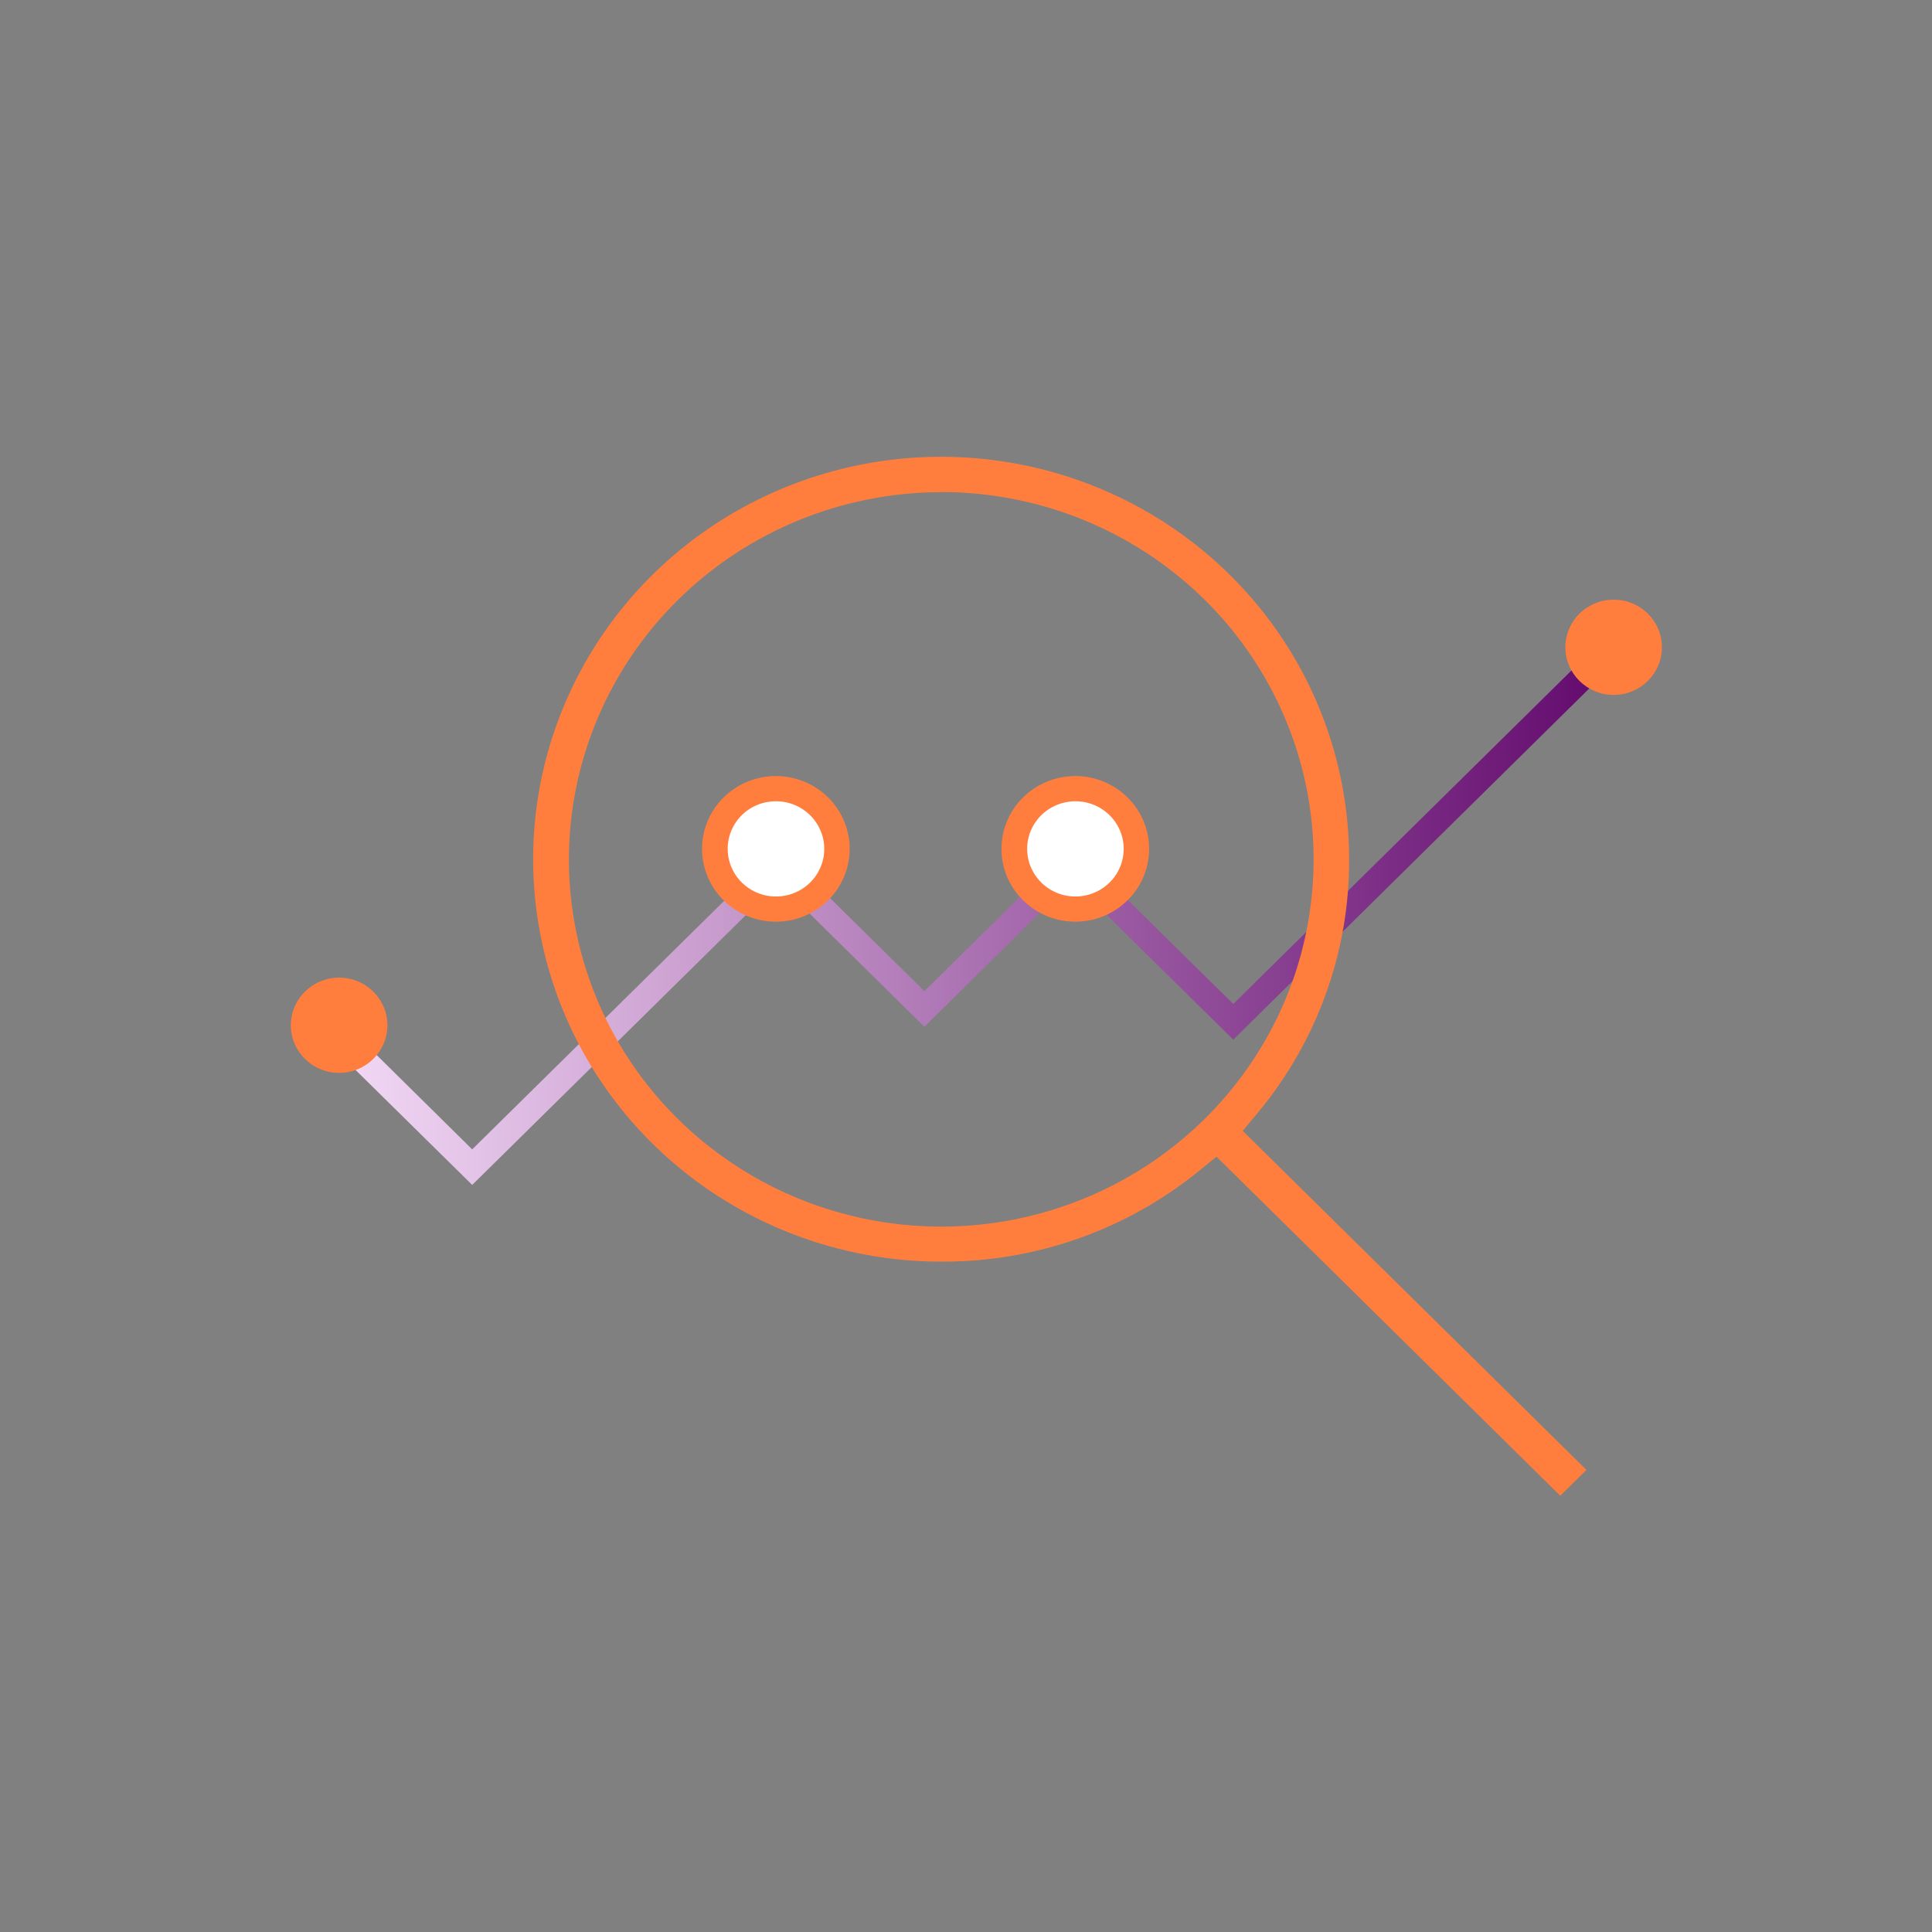 <svg xmlns="http://www.w3.org/2000/svg" width="93" height="93" viewBox="0 0 93 93" fill="none"><rect x="0" y="0" width="93" height="93" fill="#808080" stroke="none"/><g clip-path="url(#clip0_2022_1212)"><path d="M22.73 57.038L15.887 50.294L16.76 49.432L22.73 55.327L37.475 40.783L44.497 47.71L51.611 40.687L59.364 48.328L75.861 32.062L76.728 32.917L59.364 50.045L51.611 42.403L44.497 49.426L37.475 42.5L22.73 57.038Z" fill="url(#paint0_linear_2022_1212)"></path><path d="M16.324 51.646C17.608 51.646 18.648 50.619 18.648 49.353C18.648 48.087 17.608 47.06 16.324 47.06C15.041 47.06 14 48.087 14 49.353C14 50.619 15.041 51.646 16.324 51.646Z" fill="#FF7E3D"></path><path d="M37.377 43.761C39 43.761 40.316 42.463 40.316 40.862C40.316 39.261 39 37.963 37.377 37.963C35.753 37.963 34.438 39.261 34.438 40.862C34.438 42.463 35.753 43.761 37.377 43.761Z" fill="white"></path><path d="M37.353 38.569C37.813 38.569 38.262 38.704 38.644 38.956C39.026 39.208 39.324 39.566 39.5 39.985C39.676 40.404 39.722 40.864 39.633 41.309C39.543 41.754 39.322 42.163 38.996 42.483C38.672 42.804 38.257 43.022 37.806 43.111C37.356 43.199 36.888 43.154 36.464 42.98C36.039 42.806 35.676 42.513 35.421 42.136C35.165 41.759 35.029 41.315 35.029 40.862C35.028 40.561 35.088 40.262 35.204 39.984C35.321 39.705 35.492 39.452 35.708 39.239C35.924 39.026 36.18 38.857 36.463 38.742C36.745 38.627 37.048 38.569 37.353 38.569ZM37.353 37.356C36.65 37.355 35.962 37.56 35.377 37.944C34.792 38.329 34.335 38.876 34.065 39.516C33.795 40.157 33.724 40.862 33.861 41.542C33.997 42.223 34.335 42.848 34.832 43.339C35.328 43.83 35.962 44.164 36.651 44.3C37.341 44.435 38.056 44.367 38.706 44.101C39.355 43.836 39.911 43.387 40.301 42.81C40.692 42.234 40.901 41.556 40.901 40.862C40.901 39.933 40.527 39.043 39.862 38.385C39.197 37.728 38.295 37.358 37.353 37.356Z" fill="#FF7E3D"></path><path d="M51.759 43.761C53.383 43.761 54.699 42.463 54.699 40.862C54.699 39.261 53.383 37.963 51.759 37.963C50.136 37.963 48.82 39.261 48.82 40.862C48.82 42.463 50.136 43.761 51.759 43.761Z" fill="white"></path><path d="M51.761 38.569C52.221 38.568 52.671 38.702 53.054 38.953C53.437 39.204 53.736 39.562 53.913 39.98C54.09 40.399 54.136 40.86 54.047 41.306C53.958 41.751 53.738 42.16 53.413 42.481C53.088 42.802 52.674 43.021 52.223 43.11C51.772 43.199 51.304 43.154 50.879 42.981C50.454 42.807 50.091 42.514 49.835 42.136C49.579 41.759 49.443 41.316 49.443 40.862C49.443 40.255 49.687 39.673 50.121 39.243C50.556 38.813 51.146 38.571 51.761 38.569ZM51.761 37.356C51.058 37.356 50.371 37.562 49.786 37.947C49.202 38.332 48.747 38.88 48.478 39.52C48.209 40.161 48.138 40.866 48.275 41.546C48.412 42.226 48.751 42.851 49.248 43.341C49.745 43.831 50.378 44.165 51.068 44.3C51.757 44.435 52.472 44.366 53.121 44.101C53.77 43.835 54.325 43.386 54.716 42.81C55.106 42.233 55.315 41.555 55.315 40.862C55.315 39.932 54.941 39.041 54.274 38.383C53.608 37.726 52.703 37.356 51.761 37.356Z" fill="#FF7E3D"></path><path d="M77.676 33.451C78.959 33.451 80 32.425 80 31.158C80 29.892 78.959 28.866 77.676 28.866C76.392 28.866 75.352 29.892 75.352 31.158C75.352 32.425 76.392 33.451 77.676 33.451Z" fill="#FF7E3D"></path><path d="M45.309 60.731C49.828 60.752 54.212 59.211 57.699 56.376L58.559 55.679L75.106 72L76.366 70.757L59.82 54.436L60.527 53.587C63.398 50.145 64.96 45.822 64.942 41.365C64.943 37.534 63.792 33.788 61.635 30.601C59.477 27.414 56.41 24.93 52.821 23.463C49.233 21.997 45.283 21.613 41.473 22.36C37.663 23.107 34.163 24.952 31.416 27.662C28.669 30.371 26.799 33.823 26.041 37.582C25.284 41.34 25.673 45.236 27.16 48.776C28.647 52.315 31.166 55.341 34.396 57.469C37.627 59.597 41.424 60.732 45.309 60.731ZM45.309 23.686C48.854 23.686 52.319 24.723 55.267 26.666C58.214 28.608 60.512 31.369 61.868 34.6C63.225 37.83 63.58 41.385 62.888 44.815C62.197 48.244 60.49 51.394 57.983 53.867C55.476 56.339 52.283 58.023 48.806 58.705C45.329 59.388 41.725 59.037 38.45 57.699C35.175 56.361 32.376 54.095 30.406 51.188C28.437 48.28 27.386 44.862 27.386 41.365C27.391 36.679 29.281 32.185 32.641 28.872C36.002 25.558 40.558 23.695 45.309 23.692V23.686Z" fill="#FF7E3D"></path></g><defs><linearGradient id="paint0_linear_2022_1212" x1="15.887" y1="44.55" x2="76.728" y2="44.55" gradientUnits="userSpaceOnUse"><stop stop-color="#F4DBF7"></stop><stop offset="1" stop-color="#640C6F"></stop></linearGradient><clipPath id="clip0_2022_1212"><rect width="66" height="50" fill="white" transform="translate(14 22)"></rect></clipPath></defs></svg>
